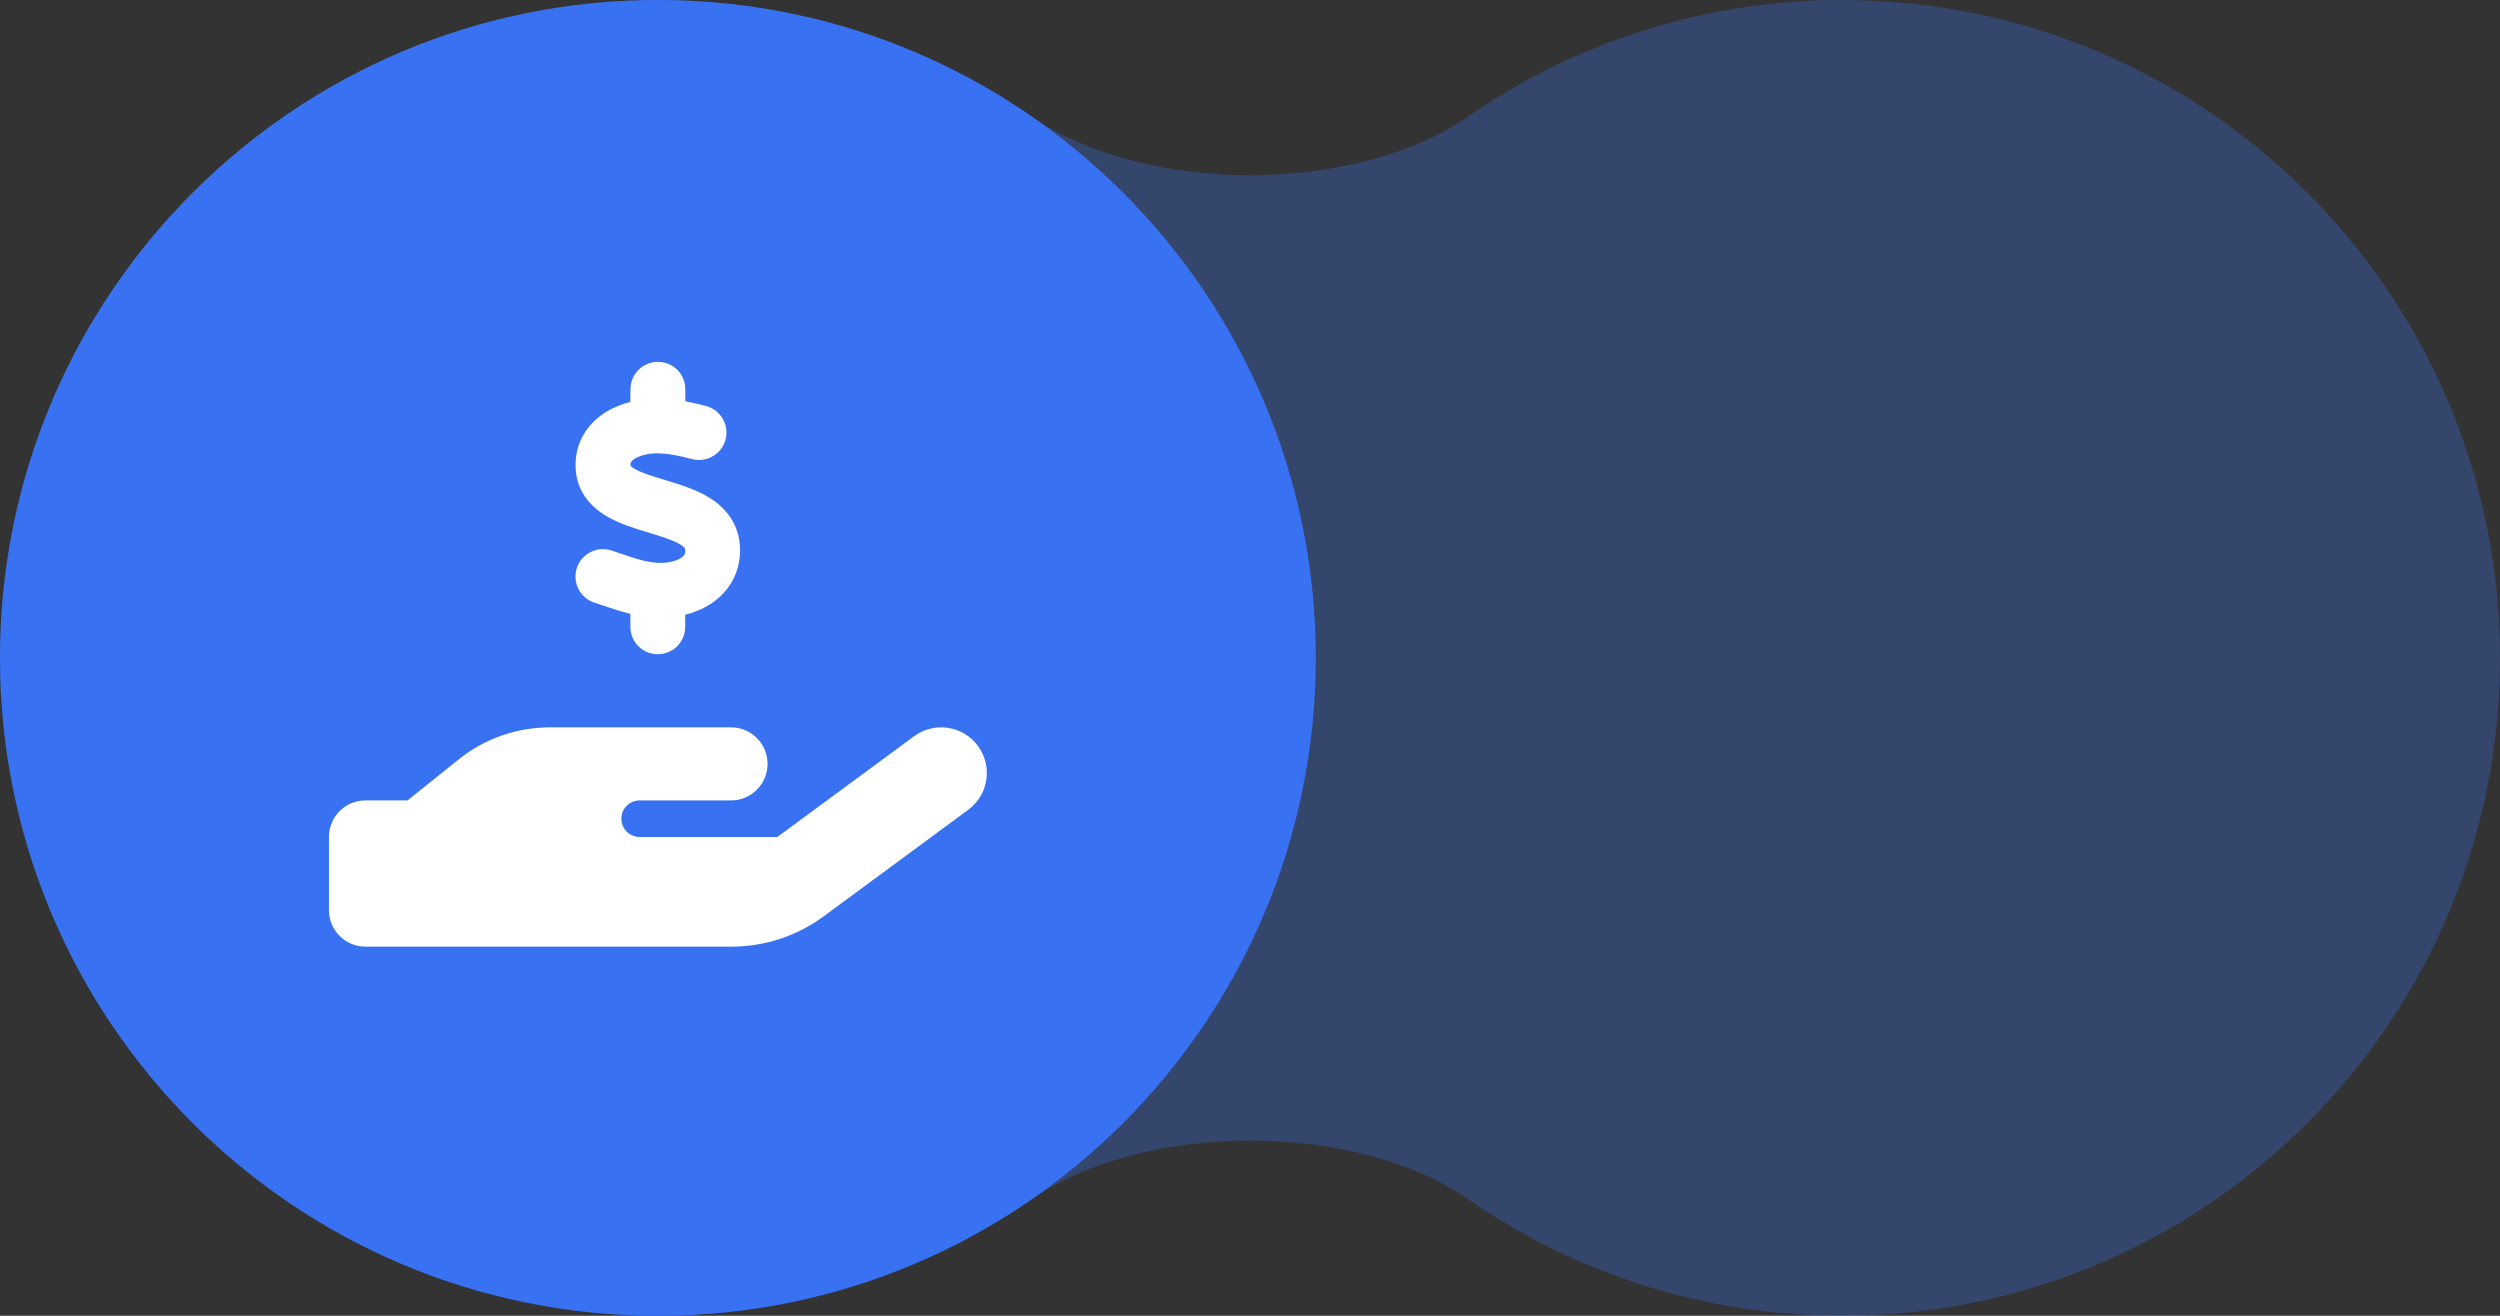 <?xml version="1.0" encoding="UTF-8"?> <svg xmlns="http://www.w3.org/2000/svg" width="76" height="40" viewBox="0 0 76 40" fill="none"><rect x="0" y="0" width="76" height="40" fill="#333333" stroke="none"/><g clip-path="url(#clip0_99_109)"><path opacity="0.3" fill-rule="evenodd" clip-rule="evenodd" d="M44.629 36.455C41.198 34.08 34.802 34.08 31.371 36.455C28.143 38.69 24.224 40 20 40C8.954 40 0 31.046 0 20C0 8.954 8.954 0 20 0C24.224 0 28.143 1.31 31.371 3.545C34.802 5.92 41.198 5.921 44.629 3.545C47.857 1.31 51.776 0 56 0C67.046 0 76 8.954 76 20C76 31.046 67.046 40 56 40C51.776 40 47.857 38.69 44.629 36.455Z" fill="#3872F2"></path><path d="M20 40C31.046 40 40 31.046 40 20C40 8.954 31.046 0 20 0C8.954 0 0 8.954 0 20C0 31.046 8.954 40 20 40Z" fill="#3872F2"></path><g clip-path="url(#clip1_99_109)"><path d="M20.833 11.833V12.198C21.056 12.24 21.271 12.292 21.465 12.344C21.91 12.462 22.174 12.92 22.056 13.365C21.938 13.809 21.479 14.073 21.035 13.955C20.656 13.854 20.302 13.785 19.986 13.781C19.733 13.778 19.476 13.84 19.312 13.934C19.24 13.979 19.205 14.017 19.191 14.038C19.181 14.056 19.167 14.08 19.167 14.135V14.156C19.174 14.163 19.198 14.198 19.281 14.246C19.483 14.368 19.781 14.462 20.233 14.597L20.264 14.608C20.649 14.722 21.163 14.879 21.58 15.139C22.056 15.438 22.486 15.934 22.497 16.698C22.507 17.479 22.101 18.049 21.569 18.382C21.337 18.524 21.087 18.625 20.83 18.688V19.056C20.83 19.517 20.458 19.889 19.997 19.889C19.535 19.889 19.163 19.517 19.163 19.056V18.66C18.833 18.58 18.531 18.476 18.274 18.389C18.201 18.365 18.132 18.34 18.066 18.319C17.628 18.174 17.392 17.701 17.538 17.264C17.684 16.826 18.156 16.59 18.594 16.736C18.684 16.767 18.767 16.795 18.847 16.823C19.319 16.983 19.66 17.097 20.024 17.111C20.302 17.122 20.549 17.056 20.691 16.969C20.757 16.927 20.788 16.892 20.802 16.868C20.816 16.847 20.833 16.806 20.83 16.726V16.719C20.83 16.684 20.83 16.646 20.691 16.559C20.493 16.434 20.194 16.337 19.75 16.201L19.684 16.181C19.309 16.069 18.816 15.92 18.42 15.681C17.951 15.399 17.5 14.917 17.497 14.149C17.493 13.354 17.944 12.809 18.458 12.504C18.681 12.371 18.92 12.281 19.16 12.219L19.167 11.833C19.167 11.371 19.538 11 20 11C20.462 11 20.833 11.371 20.833 11.833ZM29.729 22.677C30.184 23.295 30.052 24.163 29.434 24.618L25.038 27.858C24.226 28.455 23.247 28.778 22.236 28.778H11.111C10.496 28.778 10 28.281 10 27.667V25.444C10 24.83 10.496 24.333 11.111 24.333H12.389L13.948 23.083C14.736 22.451 15.715 22.111 16.726 22.111H22.222C22.837 22.111 23.333 22.608 23.333 23.222C23.333 23.837 22.837 24.333 22.222 24.333H19.444C19.139 24.333 18.889 24.583 18.889 24.889C18.889 25.194 19.139 25.444 19.444 25.444H23.632L27.788 22.382C28.406 21.927 29.274 22.059 29.729 22.677Z" fill="white"></path></g></g><defs><clipPath id="clip0_99_109"><rect width="76" height="40" fill="white"></rect></clipPath><clipPath id="clip1_99_109"><rect width="20" height="17.778" fill="white" transform="translate(10 11)"></rect></clipPath></defs></svg> 